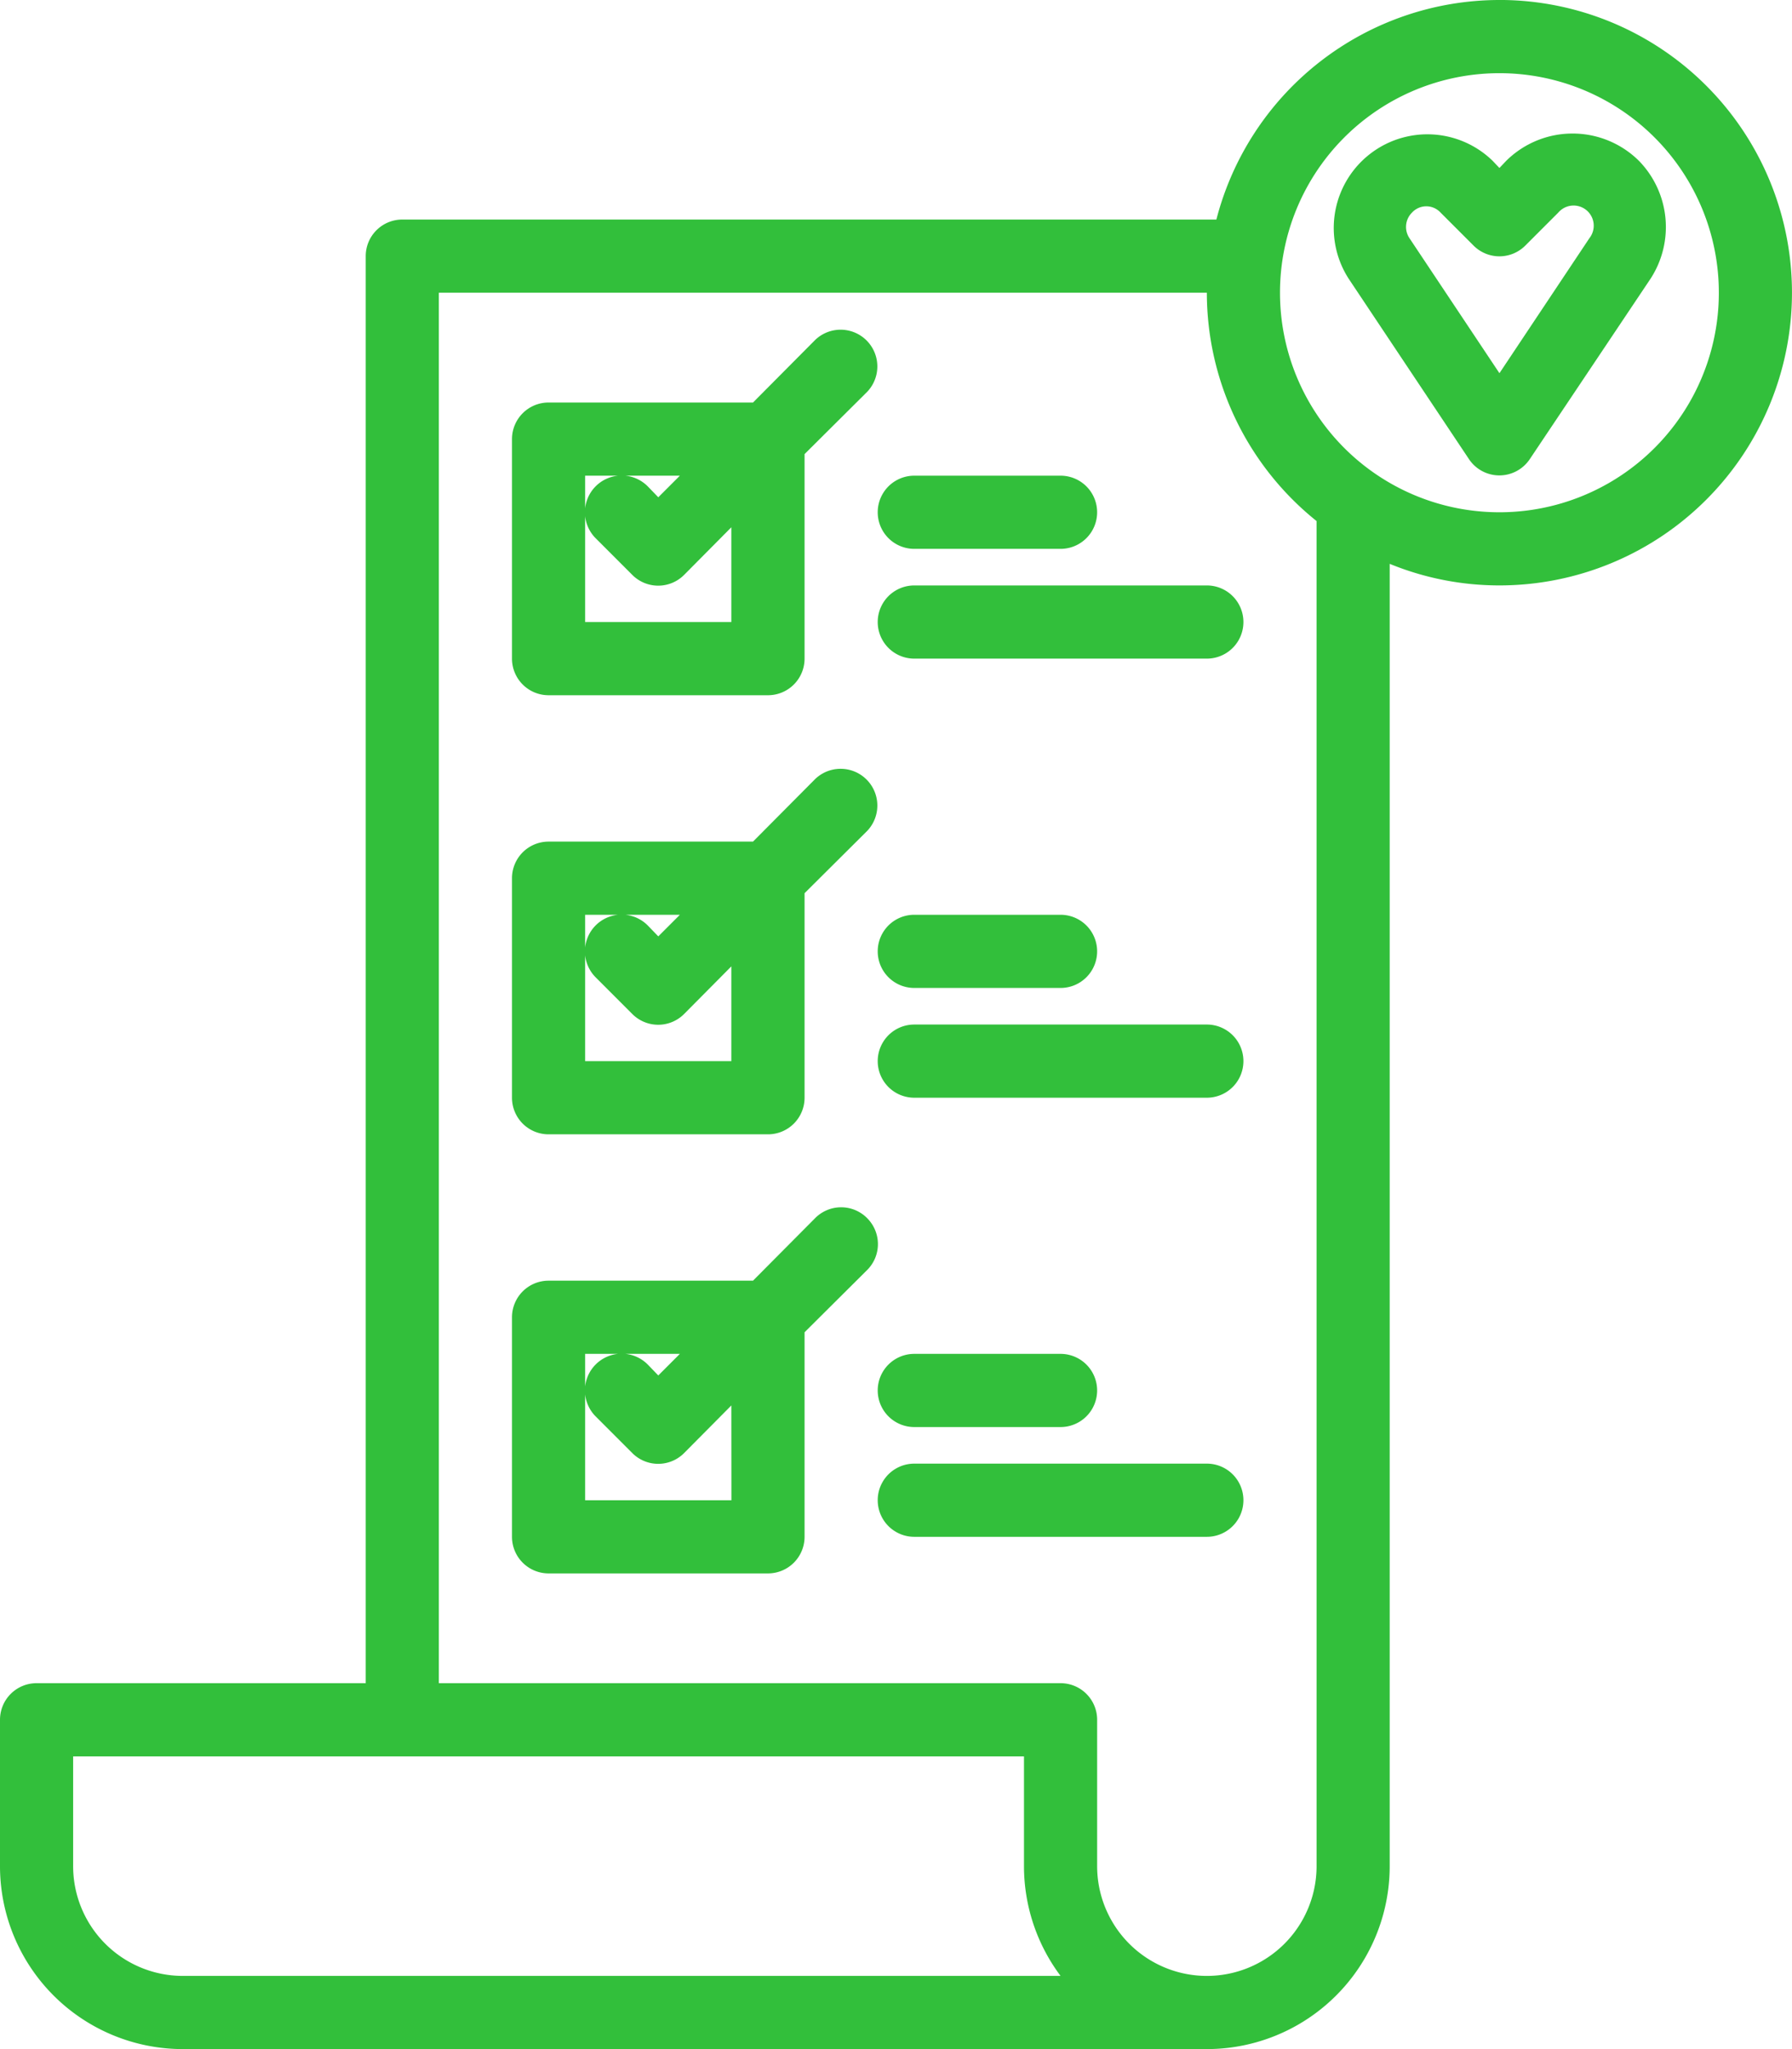 <svg xmlns="http://www.w3.org/2000/svg" width="115.648" height="132.169" viewBox="0 0 115.648 132.169">
  <g id="Wishlist" transform="translate(-7 -4)">
    <path id="パス_4339" data-name="パス 4339" d="M103.766,4A18.881,18.881,0,0,0,85.5,18.161H32.962a2.36,2.36,0,0,0-2.36,2.36v92.046H9.36A2.36,2.36,0,0,0,7,114.927v9.441a11.8,11.8,0,0,0,11.8,11.8H84.885a11.8,11.8,0,0,0,11.8-11.8v-84a18.645,18.645,0,0,0,7.08,1.392,18.881,18.881,0,0,0,0-37.762Zm-70.8,127.448H18.8a7.08,7.08,0,0,1-7.08-7.08v-7.08H73.084v7.08a11.8,11.8,0,0,0,2.36,7.08Zm59-7.08a7.08,7.08,0,0,1-14.161,0v-9.441a2.36,2.36,0,0,0-2.36-2.36H35.322V22.881H84.885a18.881,18.881,0,0,0,7.08,14.727Zm11.8-87.326a14.161,14.161,0,1,1,14.161-14.161A14.161,14.161,0,0,1,103.766,37.042Z" fill="#32bf3b"/>
    <path id="パス_4340" data-name="パス 4340" d="M63.155,9.4a6.089,6.089,0,0,0-8.544,0l-.448.472L53.714,9.4a6.042,6.042,0,0,0-9.275,7.623L52.2,28.657a2.36,2.36,0,0,0,3.918,0L63.91,17.022A6.113,6.113,0,0,0,63.155,9.4Zm-3.186,5-5.806,8.709L48.357,14.4a1.3,1.3,0,0,1,.165-1.652,1.251,1.251,0,0,1,1.841,0l2.124,2.124a2.36,2.36,0,0,0,3.351,0l2.124-2.124A1.3,1.3,0,0,1,59.969,14.4Z" transform="translate(49.604 4.963)" fill="#32bf3b"/>
    <path id="パス_4341" data-name="パス 4341" d="M23.36,36.607H37.521a2.36,2.36,0,0,0,2.36-2.36V21.054l4.036-4.012a2.37,2.37,0,0,0-3.351-3.351l-4.012,4.036H23.36A2.36,2.36,0,0,0,21,20.086V34.247A2.36,2.36,0,0,0,23.36,36.607Zm2.36-11.8v-2.36h6.113l-1.392,1.392-.684-.708A2.37,2.37,0,1,0,26.4,26.482l2.36,2.36a2.36,2.36,0,0,0,3.351,0l3.045-3.068v6.113H25.72Z" transform="translate(19.042 12.236)" fill="#32bf3b"/>
    <path id="パス_4342" data-name="パス 4342" d="M23.36,48.607H37.521a2.36,2.36,0,0,0,2.36-2.36V33.054l4.036-4.012a2.37,2.37,0,0,0-3.351-3.351l-4.012,4.036H23.36A2.36,2.36,0,0,0,21,32.086V46.247A2.36,2.36,0,0,0,23.36,48.607Zm2.36-11.8v-2.36h6.113l-1.392,1.392-.684-.708A2.37,2.37,0,0,0,26.4,38.482l2.36,2.36a2.36,2.36,0,0,0,3.351,0l3.045-3.068v6.113H25.72Z" transform="translate(19.042 28.558)" fill="#32bf3b"/>
    <path id="パス_4343" data-name="パス 4343" d="M43.917,37.692a2.36,2.36,0,0,0-3.351,0l-4.012,4.036H23.36A2.36,2.36,0,0,0,21,44.088V58.249a2.36,2.36,0,0,0,2.36,2.36H37.521a2.36,2.36,0,0,0,2.36-2.36V45.056l4.036-4.012a2.36,2.36,0,0,0,0-3.351Zm-8.756,18.2H25.72V46.449h6.113l-1.392,1.392-.684-.708A2.37,2.37,0,0,0,26.4,50.484l2.36,2.36a2.36,2.36,0,0,0,3.351,0l3.045-3.068Z" transform="translate(19.042 44.877)" fill="#32bf3b"/>
    <path id="パス_4344" data-name="パス 4344" d="M33.36,21.72H42.8a2.36,2.36,0,0,0,0-4.72H33.36a2.36,2.36,0,0,0,0,4.72Z" transform="translate(32.644 17.682)" fill="#32bf3b"/>
    <path id="パス_4345" data-name="パス 4345" d="M52.241,20H33.36a2.36,2.36,0,0,0,0,4.72H52.241a2.36,2.36,0,1,0,0-4.72Z" transform="translate(32.644 21.762)" fill="#32bf3b"/>
    <path id="パス_4346" data-name="パス 4346" d="M33.36,33.72H42.8a2.36,2.36,0,0,0,0-4.72H33.36a2.36,2.36,0,0,0,0,4.72Z" transform="translate(32.644 34.004)" fill="#32bf3b"/>
    <path id="パス_4347" data-name="パス 4347" d="M52.241,32H33.36a2.36,2.36,0,0,0,0,4.72H52.241a2.36,2.36,0,1,0,0-4.72Z" transform="translate(32.644 38.084)" fill="#32bf3b"/>
    <path id="パス_4348" data-name="パス 4348" d="M33.36,45.72H42.8a2.36,2.36,0,1,0,0-4.72H33.36a2.36,2.36,0,1,0,0,4.72Z" transform="translate(32.644 50.326)" fill="#32bf3b"/>
    <path id="パス_4349" data-name="パス 4349" d="M52.241,44H33.36a2.36,2.36,0,0,0,0,4.72H52.241a2.36,2.36,0,1,0,0-4.72Z" transform="translate(32.644 54.406)" fill="#32bf3b"/>
  </g>
</svg>
